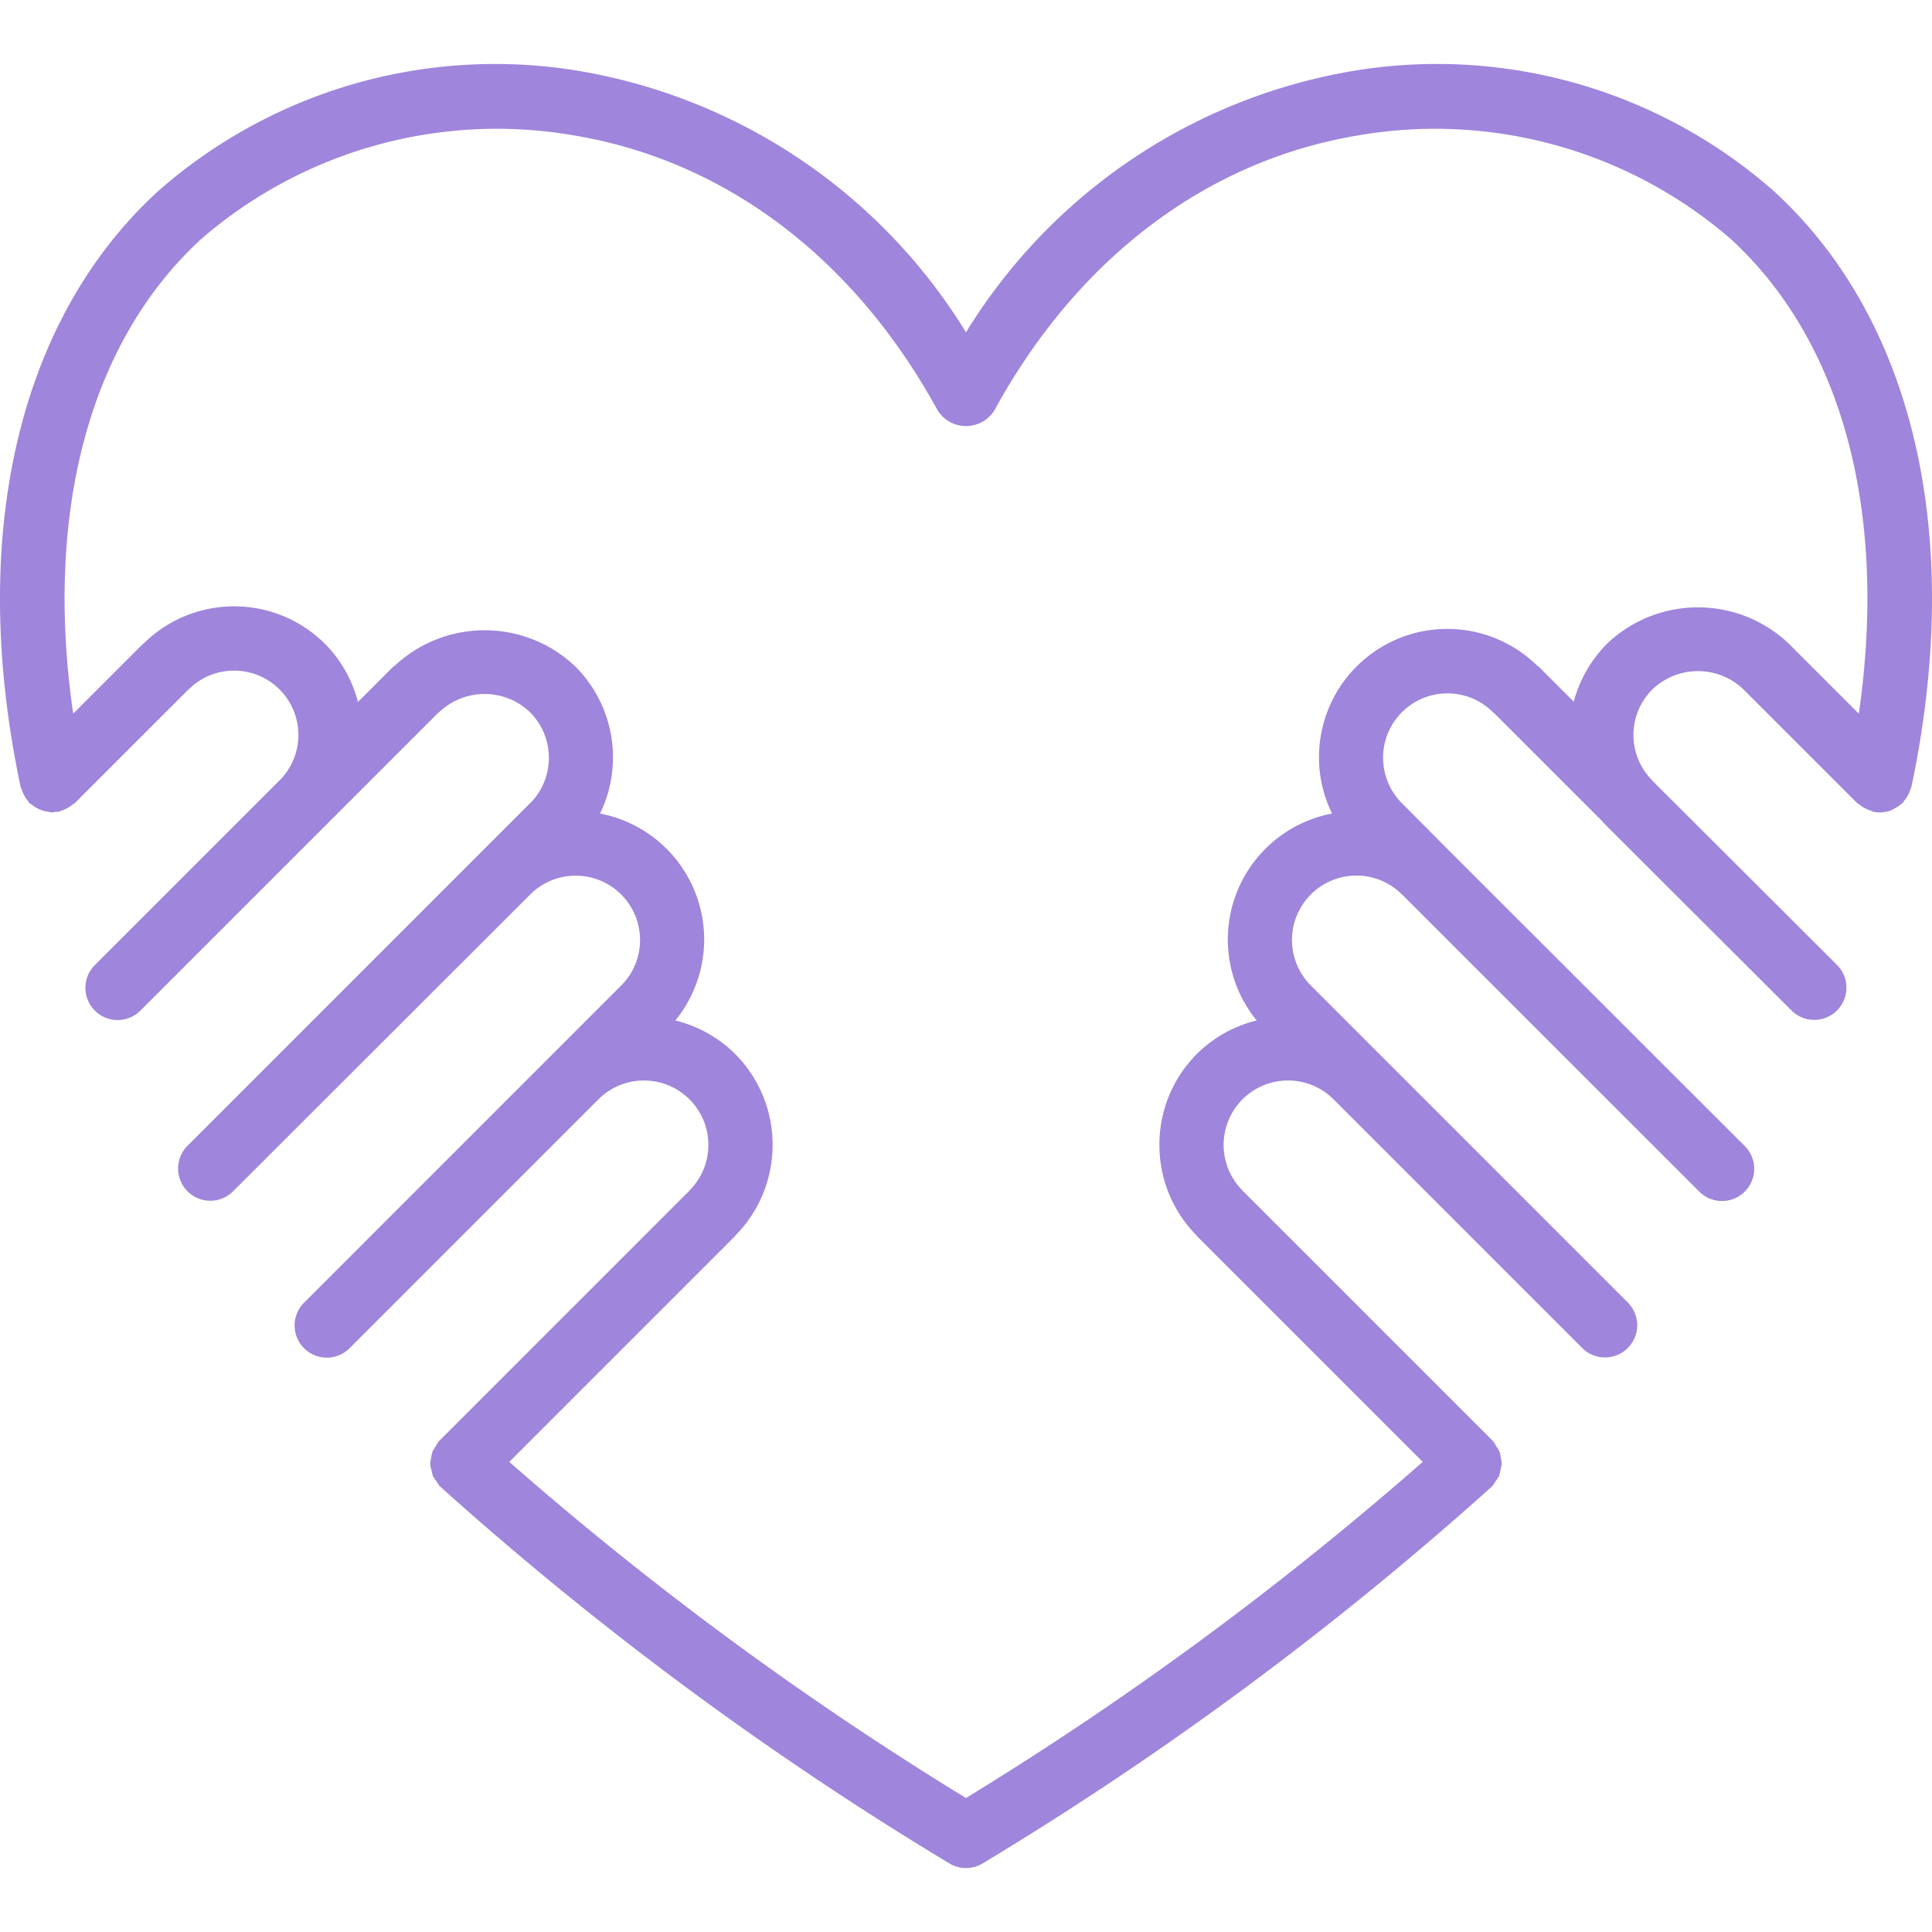<svg viewBox="0 0 511.973 511.973" xmlns="http://www.w3.org/2000/svg" fill="#9f85dc"><path d="M470.137 50.714A135.035 135.035 0 00357.12 19.047a149.537 149.537 0 00-101.133 69.017 149.537 149.537 0 00-101.133-69.017A135.11 135.11 0 0041.837 50.714C4.703 84.747-8.555 142.264 5.462 208.531c.052.249.219.434.292.673a9.541 9.541 0 001.616 2.977c.161.194.227.434.41.617.236.176.481.339.735.489a8.317 8.317 0 004.462 1.849c.283.028.552.163.835.163a8.68 8.68 0 00.906-.177c.287.013.574.011.86-.007.25-.053.435-.219.676-.292a8.198 8.198 0 001.554-.672 8.192 8.192 0 001.432-.952c.19-.159.426-.223.604-.401l30.017-30.009.1-.066c6.58-6.599 17.241-6.688 23.931-.201s6.929 17.146.535 23.926l-49.233 49.233a8.533 8.533 0 1012.05 12.084l48.694-48.693c.067-.064.156-.082.223-.148.127-.127.208-.28.333-.408l29.594-29.594c.075-.07.175-.091.248-.164 6.745-6.467 17.388-6.467 24.133 0 6.614 6.637 6.648 17.364.075 24.042l-.1.066-90.858 90.867A8.534 8.534 0 0061.653 315.8l78.875-78.783.206-.207c6.743-6.485 17.452-6.326 24 .356s6.489 17.392-.131 24.002l-18.089 18.092-.01.008-.004.005-65.93 65.933a8.532 8.532 0 1012.067 12.067l65.944-65.949c6.666-6.664 17.472-6.661 24.136.005s6.662 17.472-.005 24.136c-.036.036-.046.087-.082.124l-66.134 66.134c-.043.043-.054.102-.096.145-.044.045-.104.06-.146.105a8.06 8.06 0 00-.808 1.331 8.587 8.587 0 00-.858 1.413 8.341 8.341 0 00-.315 1.618 4.696 4.696 0 00.063 3.168c.074.547.202 1.086.381 1.608.266.499.579.971.937 1.41.24.448.522.873.843 1.268.043.043.102.055.145.096.045.043.06.103.105.145a885.714 885.714 0 00134.792 99.742 8.545 8.545 0 008.9 0A885.755 885.755 0 00395.23 394.03c.046-.042.06-.102.105-.145.043-.042.102-.054.145-.096.32-.395.602-.82.843-1.268.357-.438.671-.911.937-1.41.272-1.051.502-2.113.687-3.183a8.485 8.485 0 00-.244-1.593 8.238 8.238 0 00-.315-1.618 8.656 8.656 0 00-.858-1.413 8.066 8.066 0 00-.809-1.331c-.042-.046-.102-.06-.146-.105-.042-.043-.053-.102-.096-.145l-66.134-66.134c-.036-.037-.046-.087-.082-.124-6.666-6.664-6.668-17.47-.005-24.136 6.664-6.666 17.47-6.668 24.136-.005l65.944 65.949a8.533 8.533 0 0012.067-12.067l-65.929-65.936-.004-.005-.01-.008-18.089-18.093a17.066 17.066 0 017.647-28.556 17.068 17.068 0 0116.487 4.415l.102.068 78.715 78.707a8.532 8.532 0 0012.036-.031 8.532 8.532 0 00.03-12.036l-78.751-78.676-.066-.099c-.054-.055-.121-.09-.176-.144l-11.866-11.948-.025-.017c-6.657-6.66-6.656-17.455.004-24.112s17.455-6.656 24.112.004c.073.073.173.095.247.165l28.786 28.786c.344.41.708.789 1.162 1.244l.012.014.002.001.006.007 48.892 48.808a8.53 8.53 0 0014.28-3.84 8.534 8.534 0 00-2.23-8.244l-48.967-48.858c-.148-.19-.316-.364-.477-.543l-.04-.065c-6.148-6.734-5.883-17.121.6-23.533 6.742-6.45 17.367-6.45 24.108 0l30.125 30.117c.178.178.415.242.604.401a9.557 9.557 0 002.987 1.623c.241.073.426.239.676.292.578.12 1.167.181 1.757.181l.009.002h.008a8.456 8.456 0 003.027-.591 8.46 8.46 0 00.773-.431 8.44 8.44 0 001.89-1.254c.102-.093.236-.125.335-.223.18-.18.245-.418.405-.61a8.243 8.243 0 001.118-1.684c.192-.386.354-.787.482-1.198.117-.253.221-.511.311-.774 14.018-66.268.76-123.785-36.373-157.818zm22.443 138.405l-18.51-18.505c-13.498-12.888-34.743-12.888-48.242 0a34.272 34.272 0 00-8.789 15.328l-9.27-9.27c-.131-.132-.308-.176-.447-.297-11.821-11.584-30.266-12.972-43.687-3.287s-17.917 27.627-10.649 42.496a33.975 33.975 0 00-19.971 54.844 33.73 33.73 0 00-15.821 8.835c-13.228 13.275-13.295 34.728-.149 48.084.063.068.082.158.149.224l59.822 59.822a878.236 878.236 0 01-121.03 89.078 878.318 878.318 0 01-121.03-89.078l59.822-59.822c.067-.066.085-.156.149-.224 13.146-13.357 13.079-34.809-.149-48.084a33.81 33.81 0 00-15.824-8.832 33.977 33.977 0 00-19.939-54.844 34.069 34.069 0 00-6.479-38.899c-13.349-12.763-34.334-12.908-47.858-.33-.15.131-.341.179-.483.322l-9.341 9.341a33.737 33.737 0 00-8.693-15.366c-13.249-13.223-34.676-13.309-48.031-.193-.069.065-.16.084-.227.151l-18.511 18.505c-7.705-53.346 4.309-98.636 33.977-125.822a119.687 119.687 0 0198.692-27.417c40.125 6.658 74.375 32.55 96.433 72.917a8.882 8.882 0 0014.984 0c22.059-40.367 56.308-66.258 96.433-72.917a119.7 119.7 0 0198.692 27.417c29.668 27.187 41.683 72.477 33.977 125.823z"/></svg>